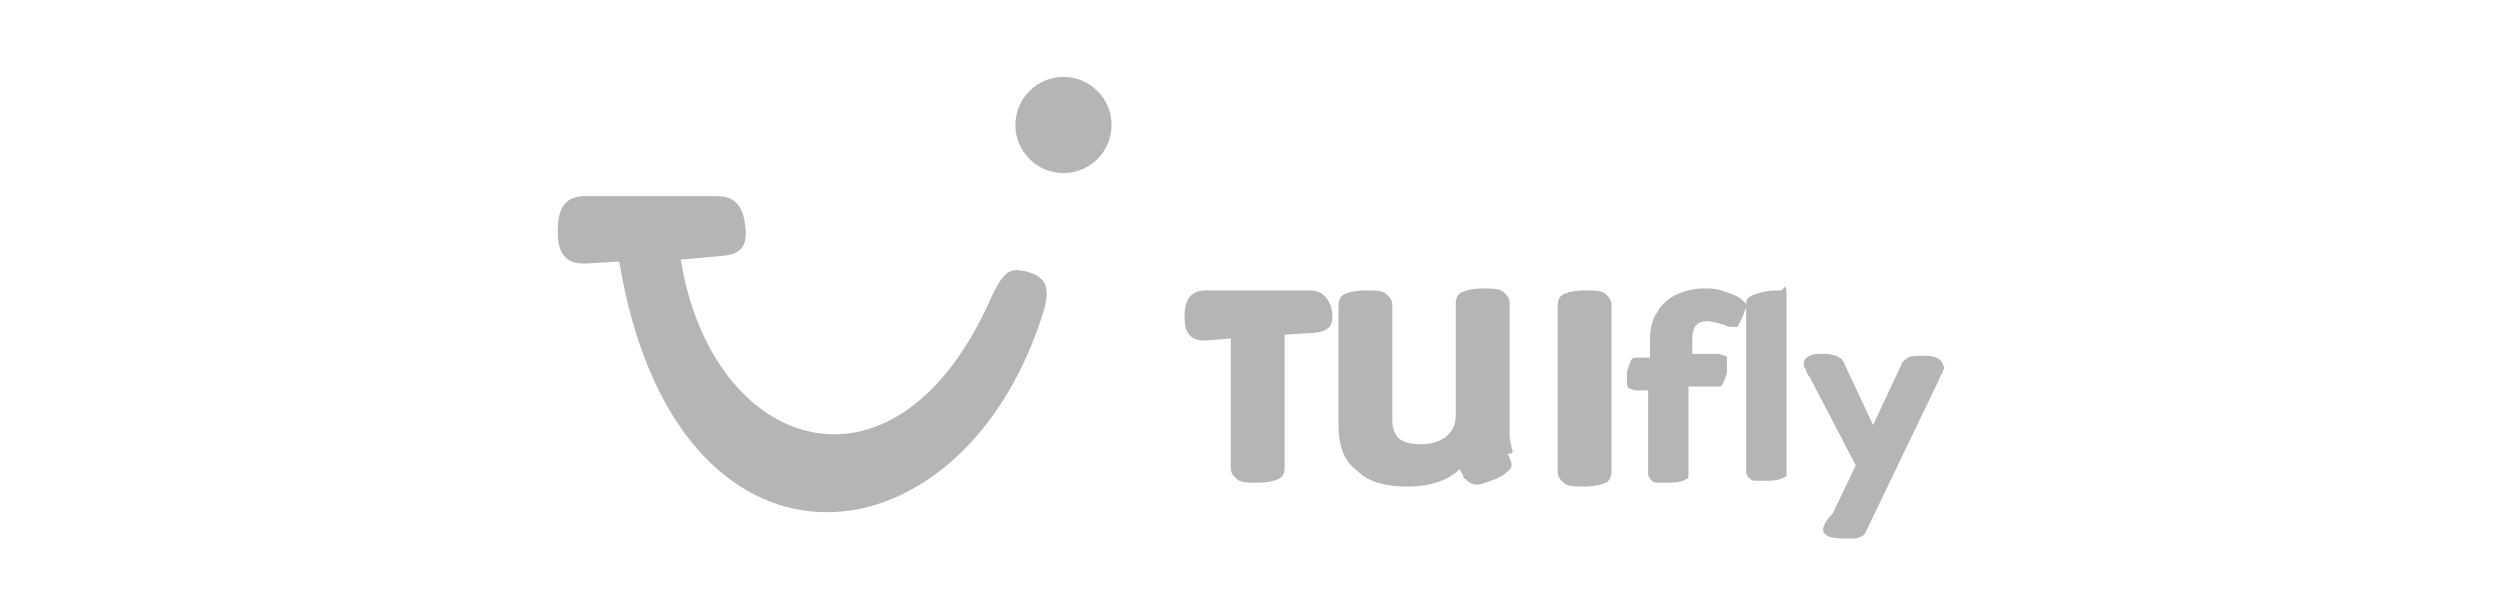 <?xml version="1.0" encoding="utf-8"?>
<!-- Generator: Adobe Illustrator 21.1.0, SVG Export Plug-In . SVG Version: 6.00 Build 0)  -->
<svg version="1.1" id="Ebene_1" xmlns="http://www.w3.org/2000/svg" xmlns:xlink="http://www.w3.org/1999/xlink" x="0px" y="0px"
	 viewBox="0 0 130 32" style="enable-background:new 0 0 130 32;" xml:space="preserve">
<style type="text/css">
	.st0{fill:#B5B5B5;}
</style>
<g>
	<path class="st0" d="M53.3,14.1c-0.9-0.2-1.2,0.1-2,1.9c-5,10.6-14.3,7.4-15.9-2.5l2.2-0.2c1.2-0.1,1.3-0.8,1.1-1.9
		c-0.2-0.9-0.7-1.2-1.4-1.2h-6.9c-0.9,0-1.4,0.5-1.4,1.8c0,0.7,0.1,1.8,1.5,1.7l1.7-0.1c2.9,17.5,17.5,16.2,21.9,3.1
		C54.7,15,54.5,14.4,53.3,14.1z"/>
	<ellipse class="st0" cx="55.3" cy="6.5" rx="2.5" ry="2.5"/>
	<path class="st0" d="M92.6,15.1c-0.1,0-0.1,0-0.2,0c-0.1,0-0.4,0-0.8,0.1c-0.4,0.1-0.6,0.2-0.7,0.3c-0.1,0.1-0.1,0.2-0.1,0.4
		c0-0.1,0-0.1-0.1-0.2c-0.1-0.1-0.2-0.2-0.4-0.3c-0.2-0.1-0.5-0.2-0.8-0.3c-0.3-0.1-0.6-0.1-0.9-0.1c-0.5,0-0.9,0.1-1.4,0.3
		c-0.4,0.2-0.8,0.5-1,0.9c-0.3,0.4-0.4,0.9-0.4,1.5v0.9h-0.4c-0.2,0-0.3,0-0.4,0c-0.1,0-0.2,0.1-0.2,0.2c-0.1,0.1-0.1,0.3-0.2,0.5
		c0,0.2,0,0.4,0,0.5c0,0.2,0,0.3,0.1,0.4c0.1,0,0.2,0.1,0.4,0.1h0.6v4.3c0,0.2,0.1,0.3,0.2,0.4c0.1,0.1,0.2,0.1,0.3,0.1
		c0.1,0,0.3,0,0.6,0c0.5,0,0.8-0.1,0.9-0.2c0.1,0,0.1-0.1,0.1-0.2c0-0.1,0-0.2,0-0.3v-4.3h1.2c0.2,0,0.3,0,0.4,0
		c0.1,0,0.2-0.1,0.2-0.2c0.1-0.1,0.1-0.3,0.2-0.5c0-0.2,0-0.4,0-0.6c0-0.1,0-0.2,0-0.2c0-0.1-0.1-0.1-0.1-0.1
		c-0.1,0-0.2-0.1-0.4-0.1H88v-0.8c0-0.3,0.1-0.6,0.2-0.7c0.1-0.1,0.3-0.2,0.6-0.2c0.2,0,0.5,0.1,0.9,0.2c0.1,0.1,0.3,0.1,0.4,0.1
		c0.1,0,0.1,0,0.2,0c0.1,0,0.1-0.1,0.1-0.1c0-0.1,0.1-0.1,0.1-0.2c0-0.1,0.1-0.1,0.1-0.2c0.1-0.2,0.1-0.3,0.2-0.5v8.5
		c0,0.2,0.1,0.3,0.2,0.4c0.1,0.1,0.2,0.1,0.3,0.1c0.1,0,0.3,0,0.6,0c0.5,0,0.8-0.1,0.9-0.2c0.1,0,0.1-0.1,0.1-0.2c0-0.1,0-0.2,0-0.3
		v-8.9c0-0.3,0-0.4-0.1-0.5C92.7,15.1,92.6,15.1,92.6,15.1z"/>
	<path class="st0" d="M100.7,18.6c-0.2-0.1-0.5-0.1-0.8-0.1c-0.3,0-0.5,0-0.7,0.1c-0.1,0.1-0.3,0.2-0.3,0.3l-1.5,3.2l-1.5-3.2
		c0-0.1-0.1-0.1-0.1-0.2c-0.1-0.1-0.2-0.1-0.3-0.2c-0.1,0-0.3-0.1-0.6-0.1c-0.4,0-0.6,0-0.8,0.1c-0.2,0.1-0.3,0.2-0.3,0.4
		c0,0.1,0,0.2,0.1,0.3c0,0.1,0.1,0.3,0.2,0.4l2.4,4.6l-1.2,2.5C95,27,95,27.1,94.9,27.2c0,0.1-0.1,0.2-0.1,0.3
		c0,0.2,0.1,0.3,0.3,0.4C95.4,28,95.6,28,96,28c0.2,0,0.3,0,0.5,0c0.1,0,0.2-0.1,0.3-0.1c0.1-0.1,0.2-0.1,0.2-0.2l3.8-7.9
		c0.1-0.2,0.1-0.3,0.2-0.4c0-0.1,0.1-0.2,0.1-0.3C101,18.8,100.9,18.7,100.7,18.6z"/>
	<path class="st0" d="M78.6,23.3c0-0.2-0.1-0.4-0.1-0.6v-6.9c0-0.3-0.1-0.4-0.3-0.6c-0.2-0.2-0.6-0.2-1.1-0.2
		c-0.5,0-0.9,0.1-1.1,0.2c-0.2,0.1-0.3,0.3-0.3,0.6v5.8c0,0.9-0.7,1.5-1.8,1.5c-1.1,0-1.5-0.4-1.5-1.3v-5.9c0-0.3-0.1-0.4-0.3-0.6
		c-0.2-0.2-0.6-0.2-1.1-0.2c-0.5,0-0.9,0.1-1.1,0.2c-0.2,0.1-0.3,0.3-0.3,0.6v6.2c0,1.1,0.3,1.9,1,2.4c0.6,0.6,1.5,0.8,2.6,0.8
		c1.3,0,2.2-0.4,2.7-0.9c0.1,0.2,0.2,0.3,0.2,0.4c0,0,0,0.1,0.1,0.1c0,0,0.1,0.1,0.1,0.1c0.1,0.1,0.3,0.2,0.5,0.2
		c0.3,0,0.7-0.2,1-0.3c0.2-0.1,0.4-0.2,0.5-0.3c0.1-0.1,0.3-0.2,0.3-0.4c0-0.2-0.1-0.4-0.2-0.6C78.7,23.6,78.7,23.5,78.6,23.3z"/>
	<path class="st0" d="M68,15.1h-5.3c-0.7,0-1.1,0.4-1.1,1.3c0,0.5,0,1.4,1.2,1.3l1.2-0.1v6.7c0,0.3,0.1,0.4,0.3,0.6
		c0.2,0.2,0.6,0.2,1.1,0.2c0.5,0,0.9-0.1,1.1-0.2c0.2-0.1,0.3-0.3,0.3-0.6v-6.9l1.6-0.1c0.9-0.1,1-0.6,0.8-1.4
		C68.9,15.2,68.5,15.1,68,15.1z"/>
	<path class="st0" d="M82.4,15.1c-0.5,0-0.9,0.1-1.1,0.2c-0.2,0.1-0.3,0.3-0.3,0.6v8.6c0,0.3,0.1,0.4,0.3,0.6
		c0.2,0.2,0.6,0.2,1.1,0.2c0.5,0,0.9-0.1,1.1-0.2c0.2-0.1,0.3-0.3,0.3-0.6v-8.6c0-0.3-0.1-0.4-0.3-0.6
		C83.3,15.1,82.9,15.1,82.4,15.1z"/>
</g>
</svg>
